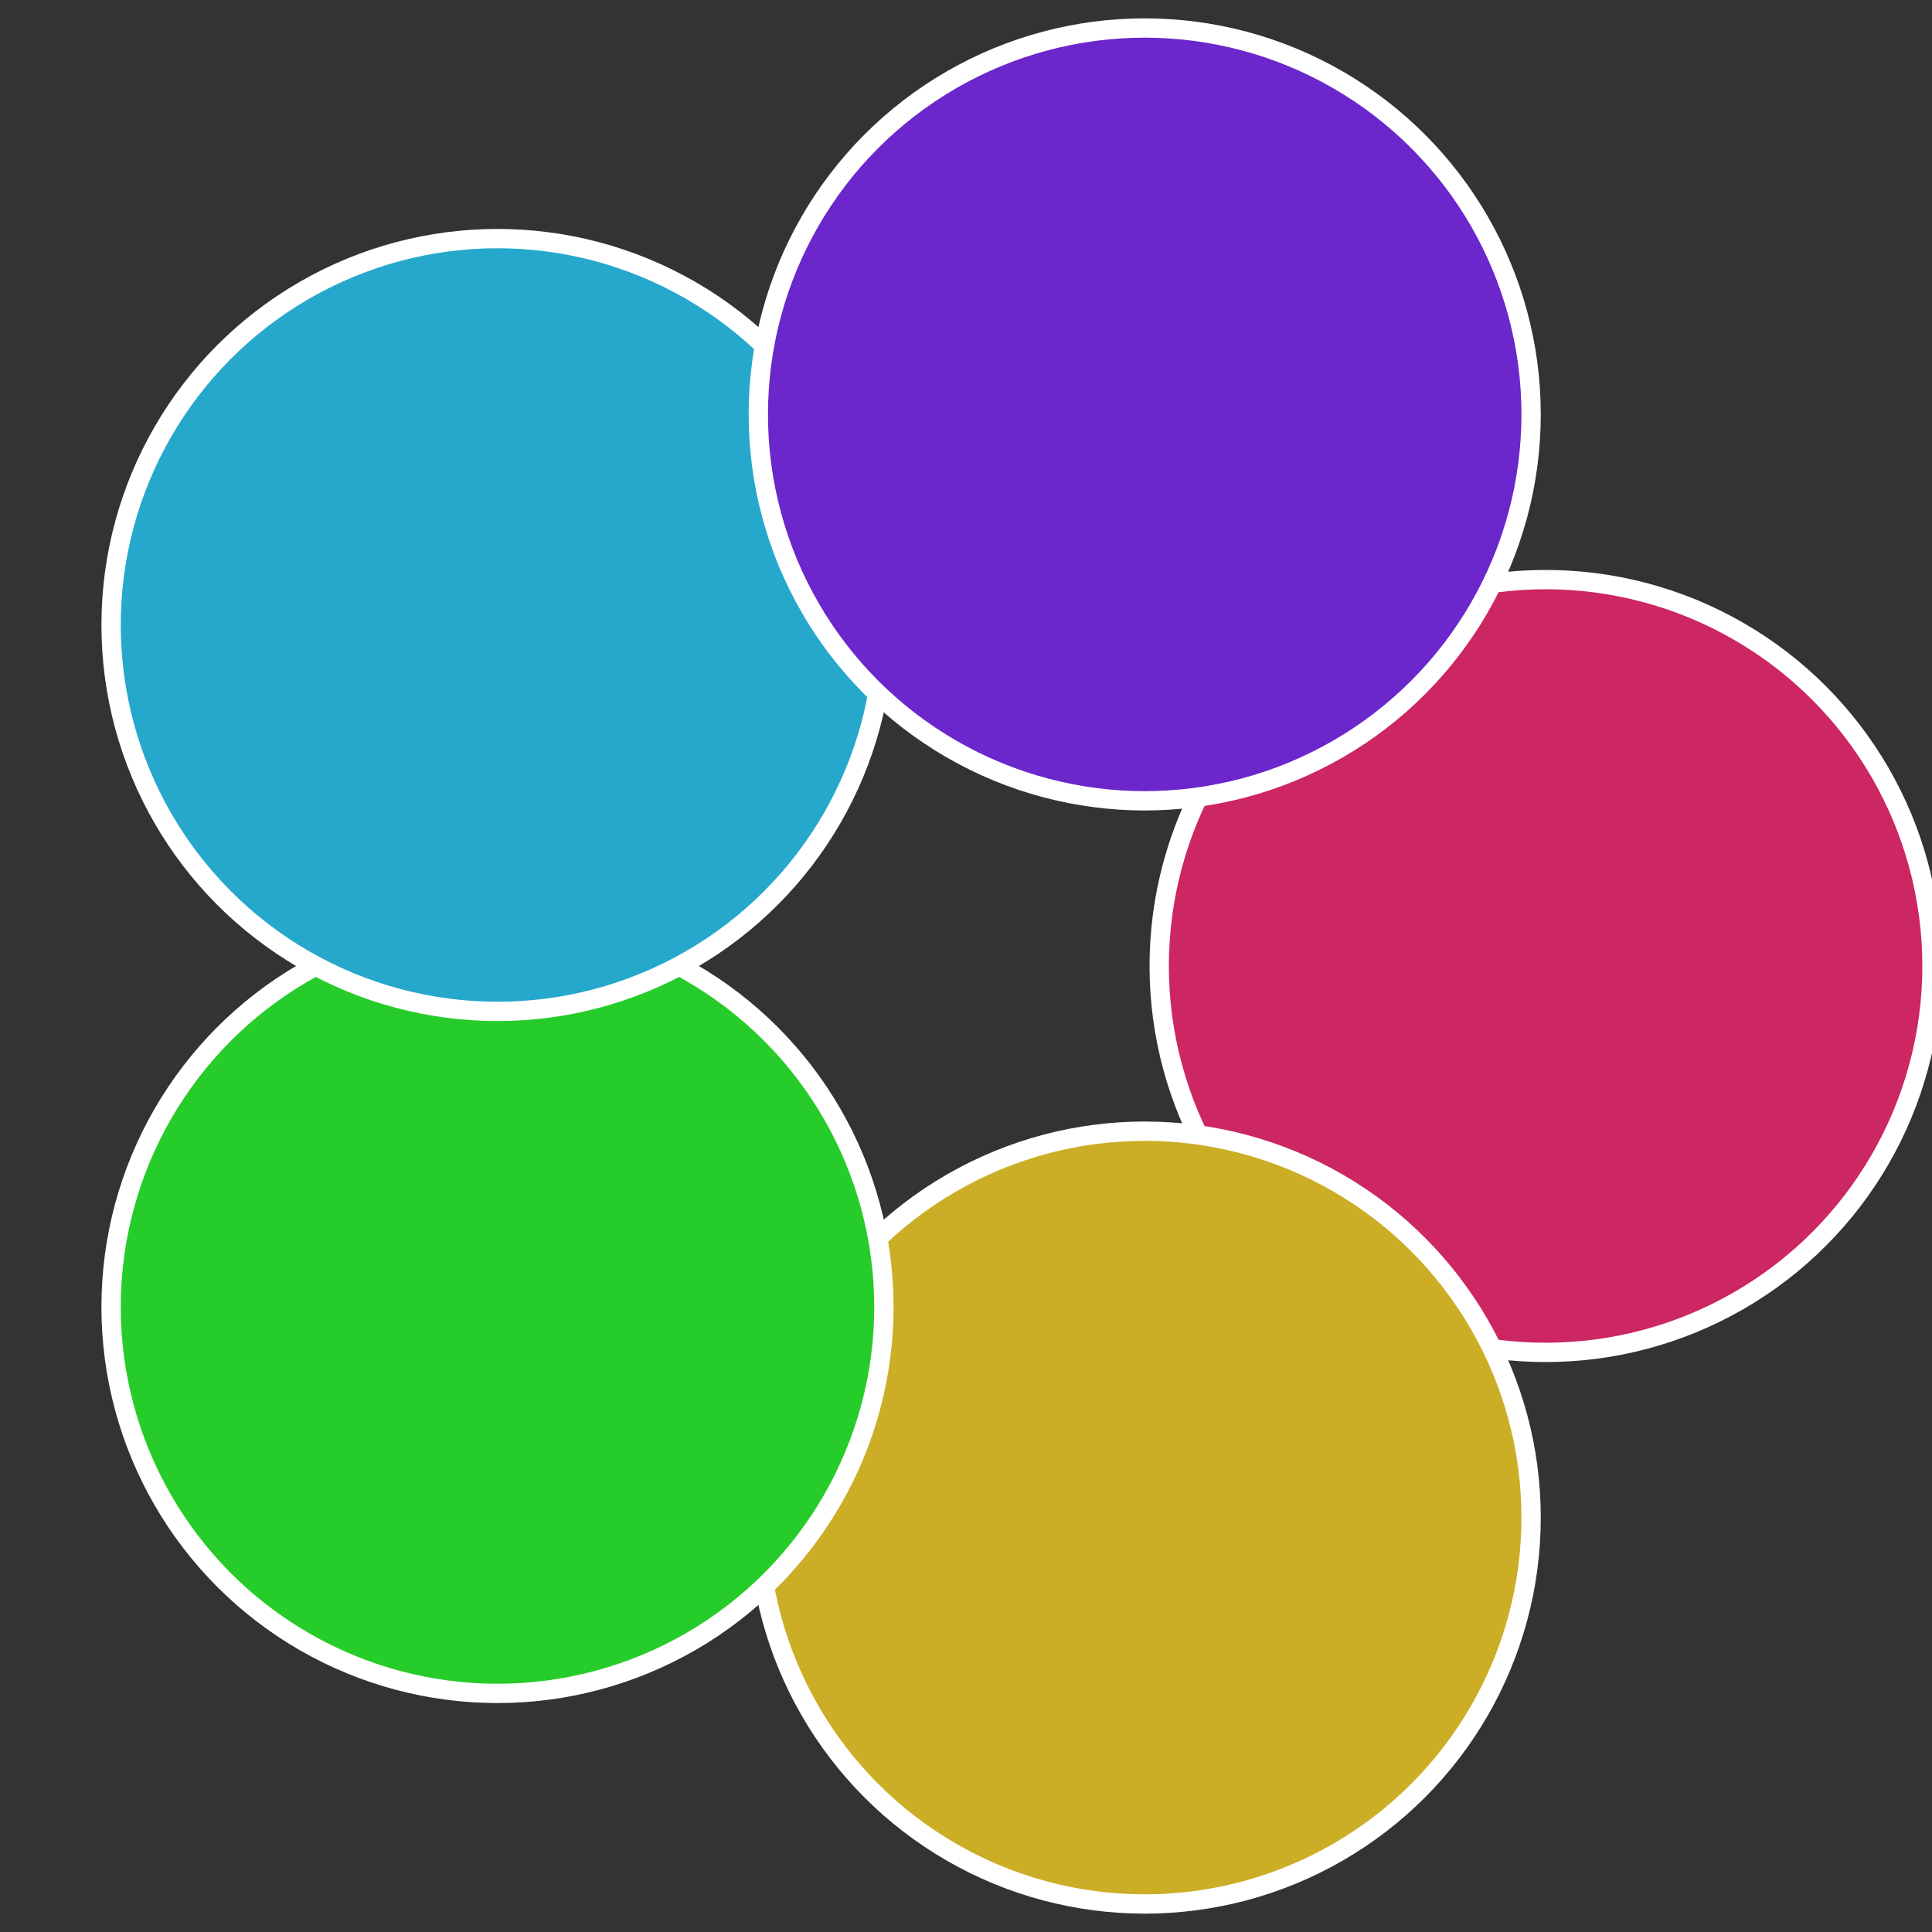 <?xml version="1.0" standalone="no"?>
<svg width="500" height="500" viewBox="-1 -1 2 2" xmlns="http://www.w3.org/2000/svg">
 
                <rect x="-1" y="-1" width="2" height="2" fill="#333333" stroke="none"/>
 
                <circle cx="0.6" cy="0" r="0.4" fill="#cc2663" stroke="#fff" stroke-width="1%" />
             
                <circle cx="0.185" cy="0.571" r="0.4" fill="#ccae26" stroke="#fff" stroke-width="1%" />
             
                <circle cx="-0.485" cy="0.353" r="0.4" fill="#26cc29" stroke="#fff" stroke-width="1%" />
             
                <circle cx="-0.485" cy="-0.353" r="0.4" fill="#26a8cc" stroke="#fff" stroke-width="1%" />
             
                <circle cx="0.185" cy="-0.571" r="0.4" fill="#6b26cc" stroke="#fff" stroke-width="1%" />
            </svg>
